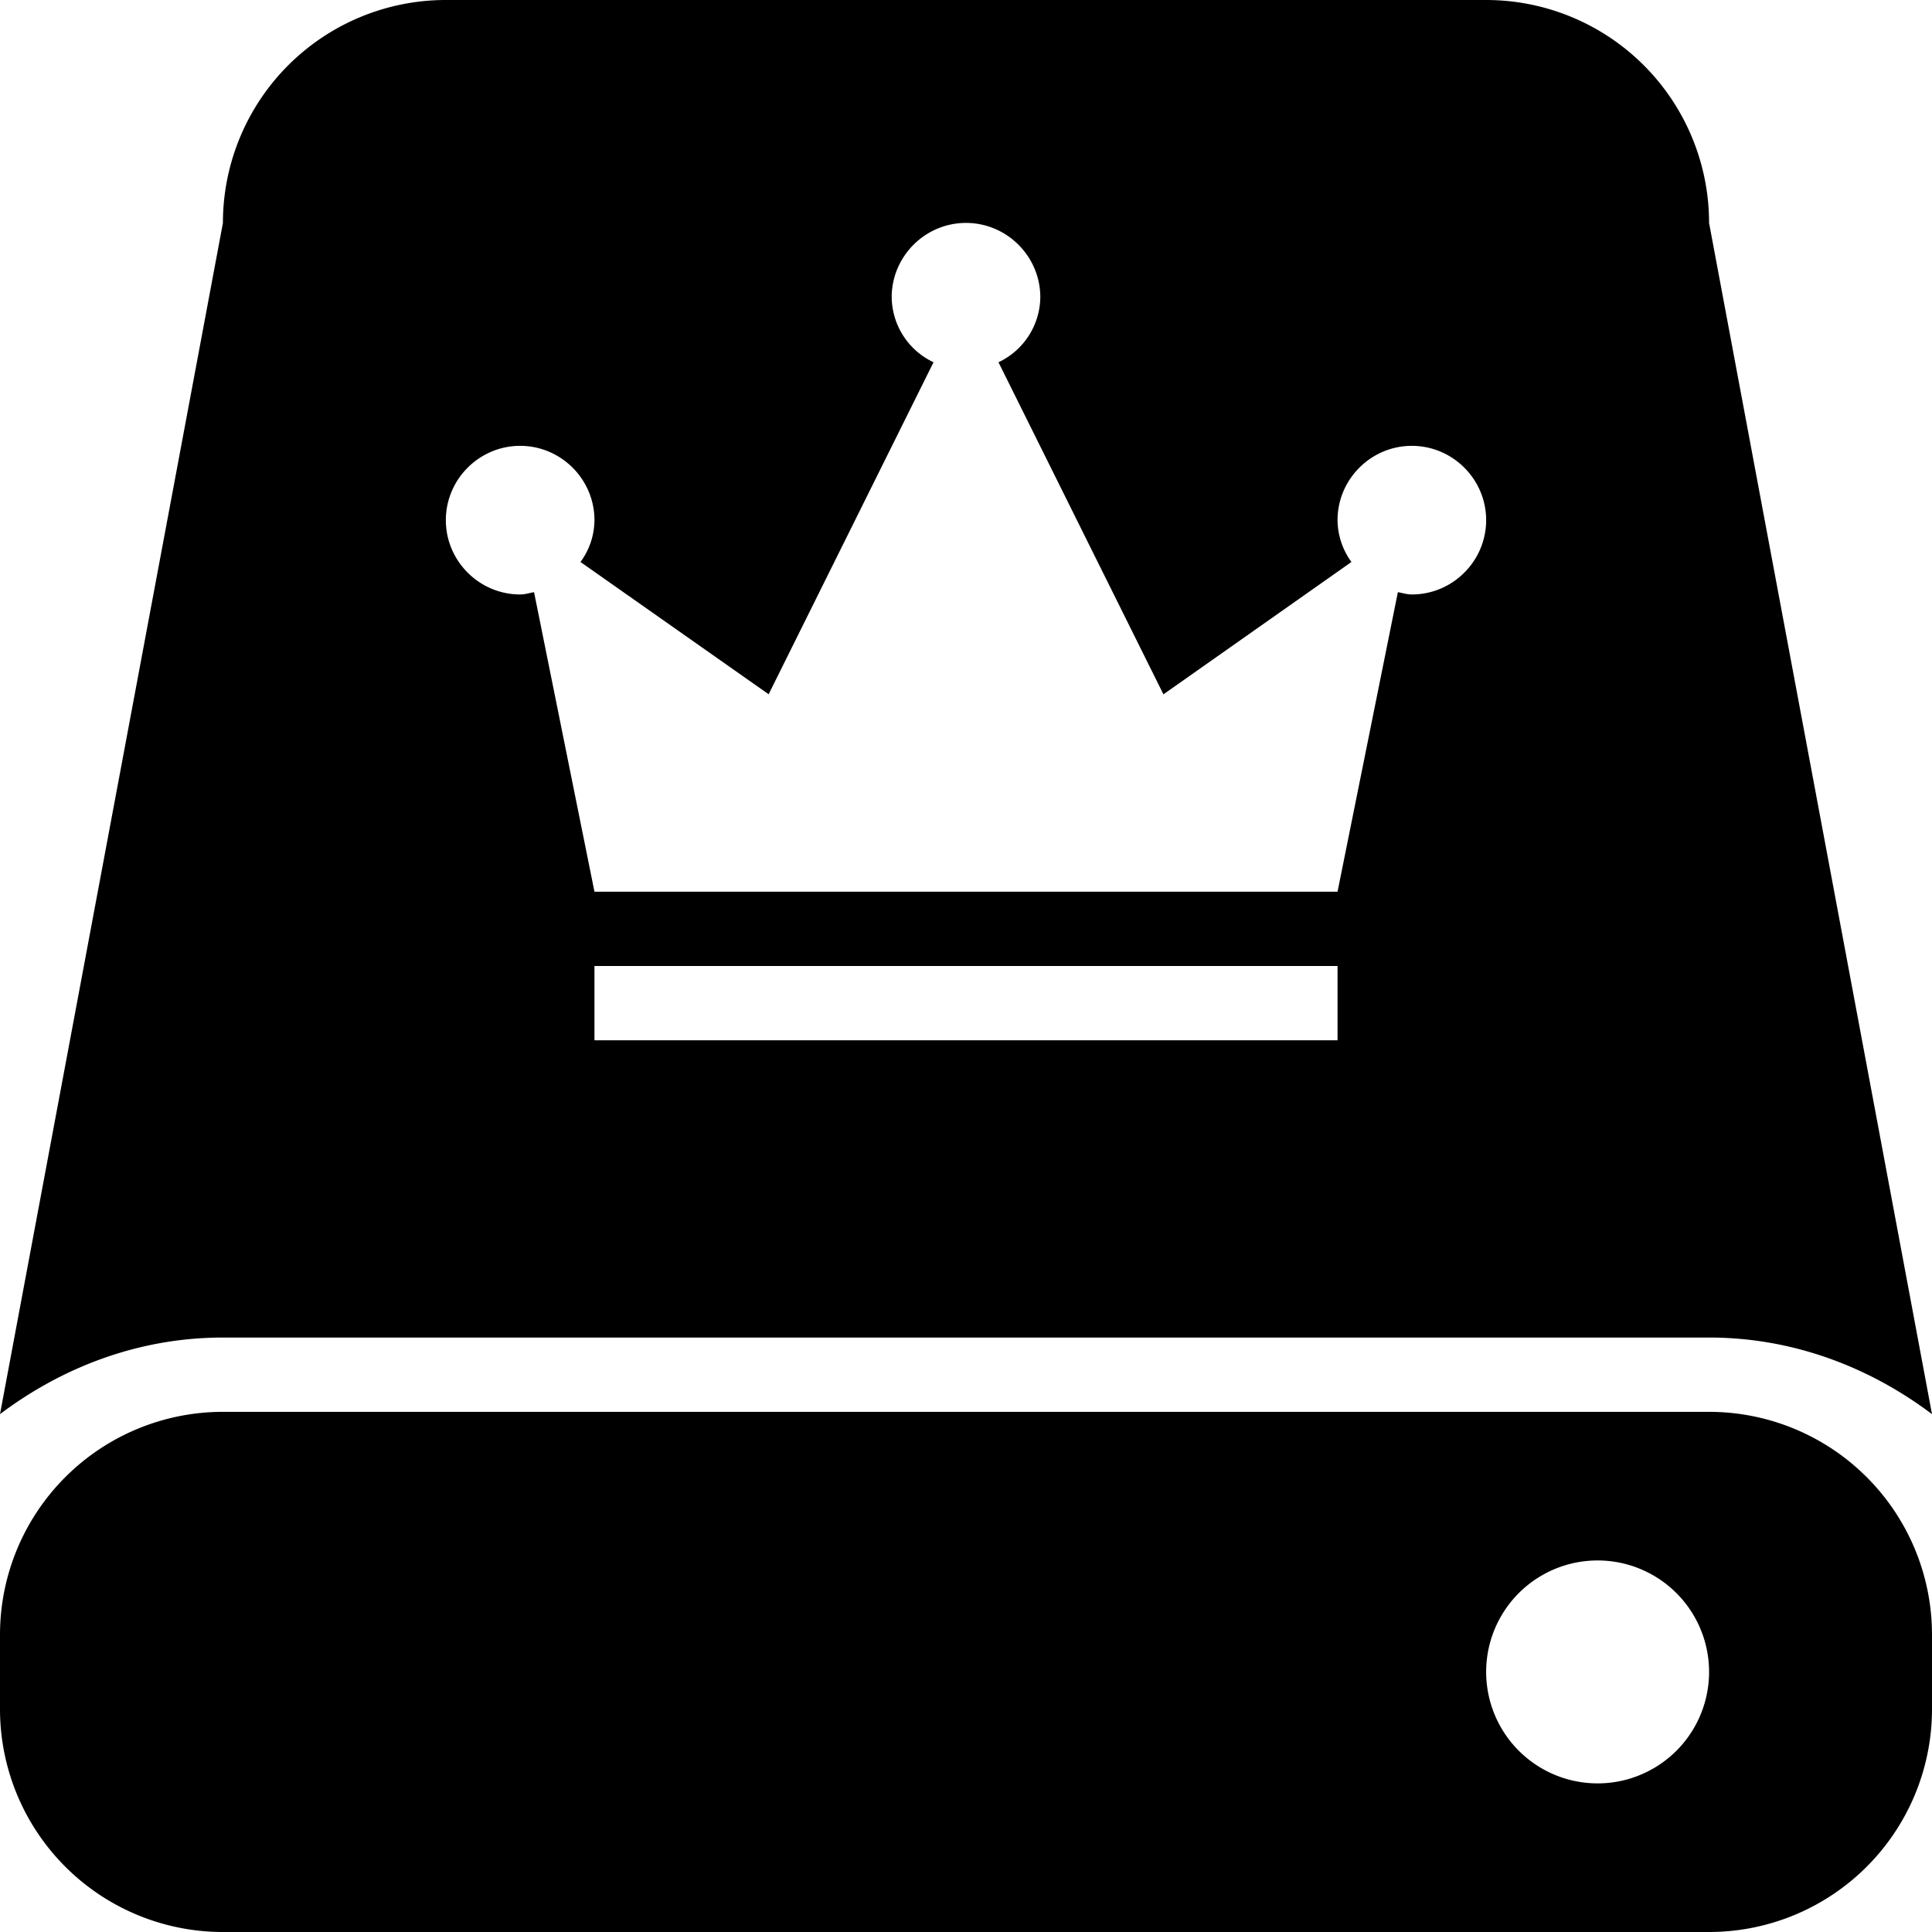 <svg xmlns="http://www.w3.org/2000/svg" viewBox="0 0 26 26"><path d="M6 0a3 3 0 0 0-3 3L0 19.031C.84 18.398 1.871 18 3 18h20c1.129 0 2.16.398 3 1.031L23 3a3 3 0 0 0-3-3zm7 3c.55 0 1 .45 1 1a.98.98 0 0 1-.563.875l2.22 4.469 2.53-1.781A.972.972 0 0 1 18 7c0-.55.45-1 1-1s1 .45 1 1-.45 1-1 1c-.066 0-.125-.02-.188-.031L18 12H8l-.813-4.031C7.125 7.98 7.067 8 7 8c-.55 0-1-.45-1-1s.45-1 1-1 1 .45 1 1a.962.962 0 0 1-.188.563l2.532 1.78 2.219-4.468A.98.98 0 0 1 12 4c0-.55.45-1 1-1zM8 13h10v1H8zm-5 6a3 3 0 0 0-3 3v1a3 3 0 0 0 3 3h20a3 3 0 0 0 3-3v-1a3 3 0 0 0-3-3zm18.5 2a1.5 1.5 0 1 1 0 3 1.5 1.5 0 0 1 0-3z"/></svg>